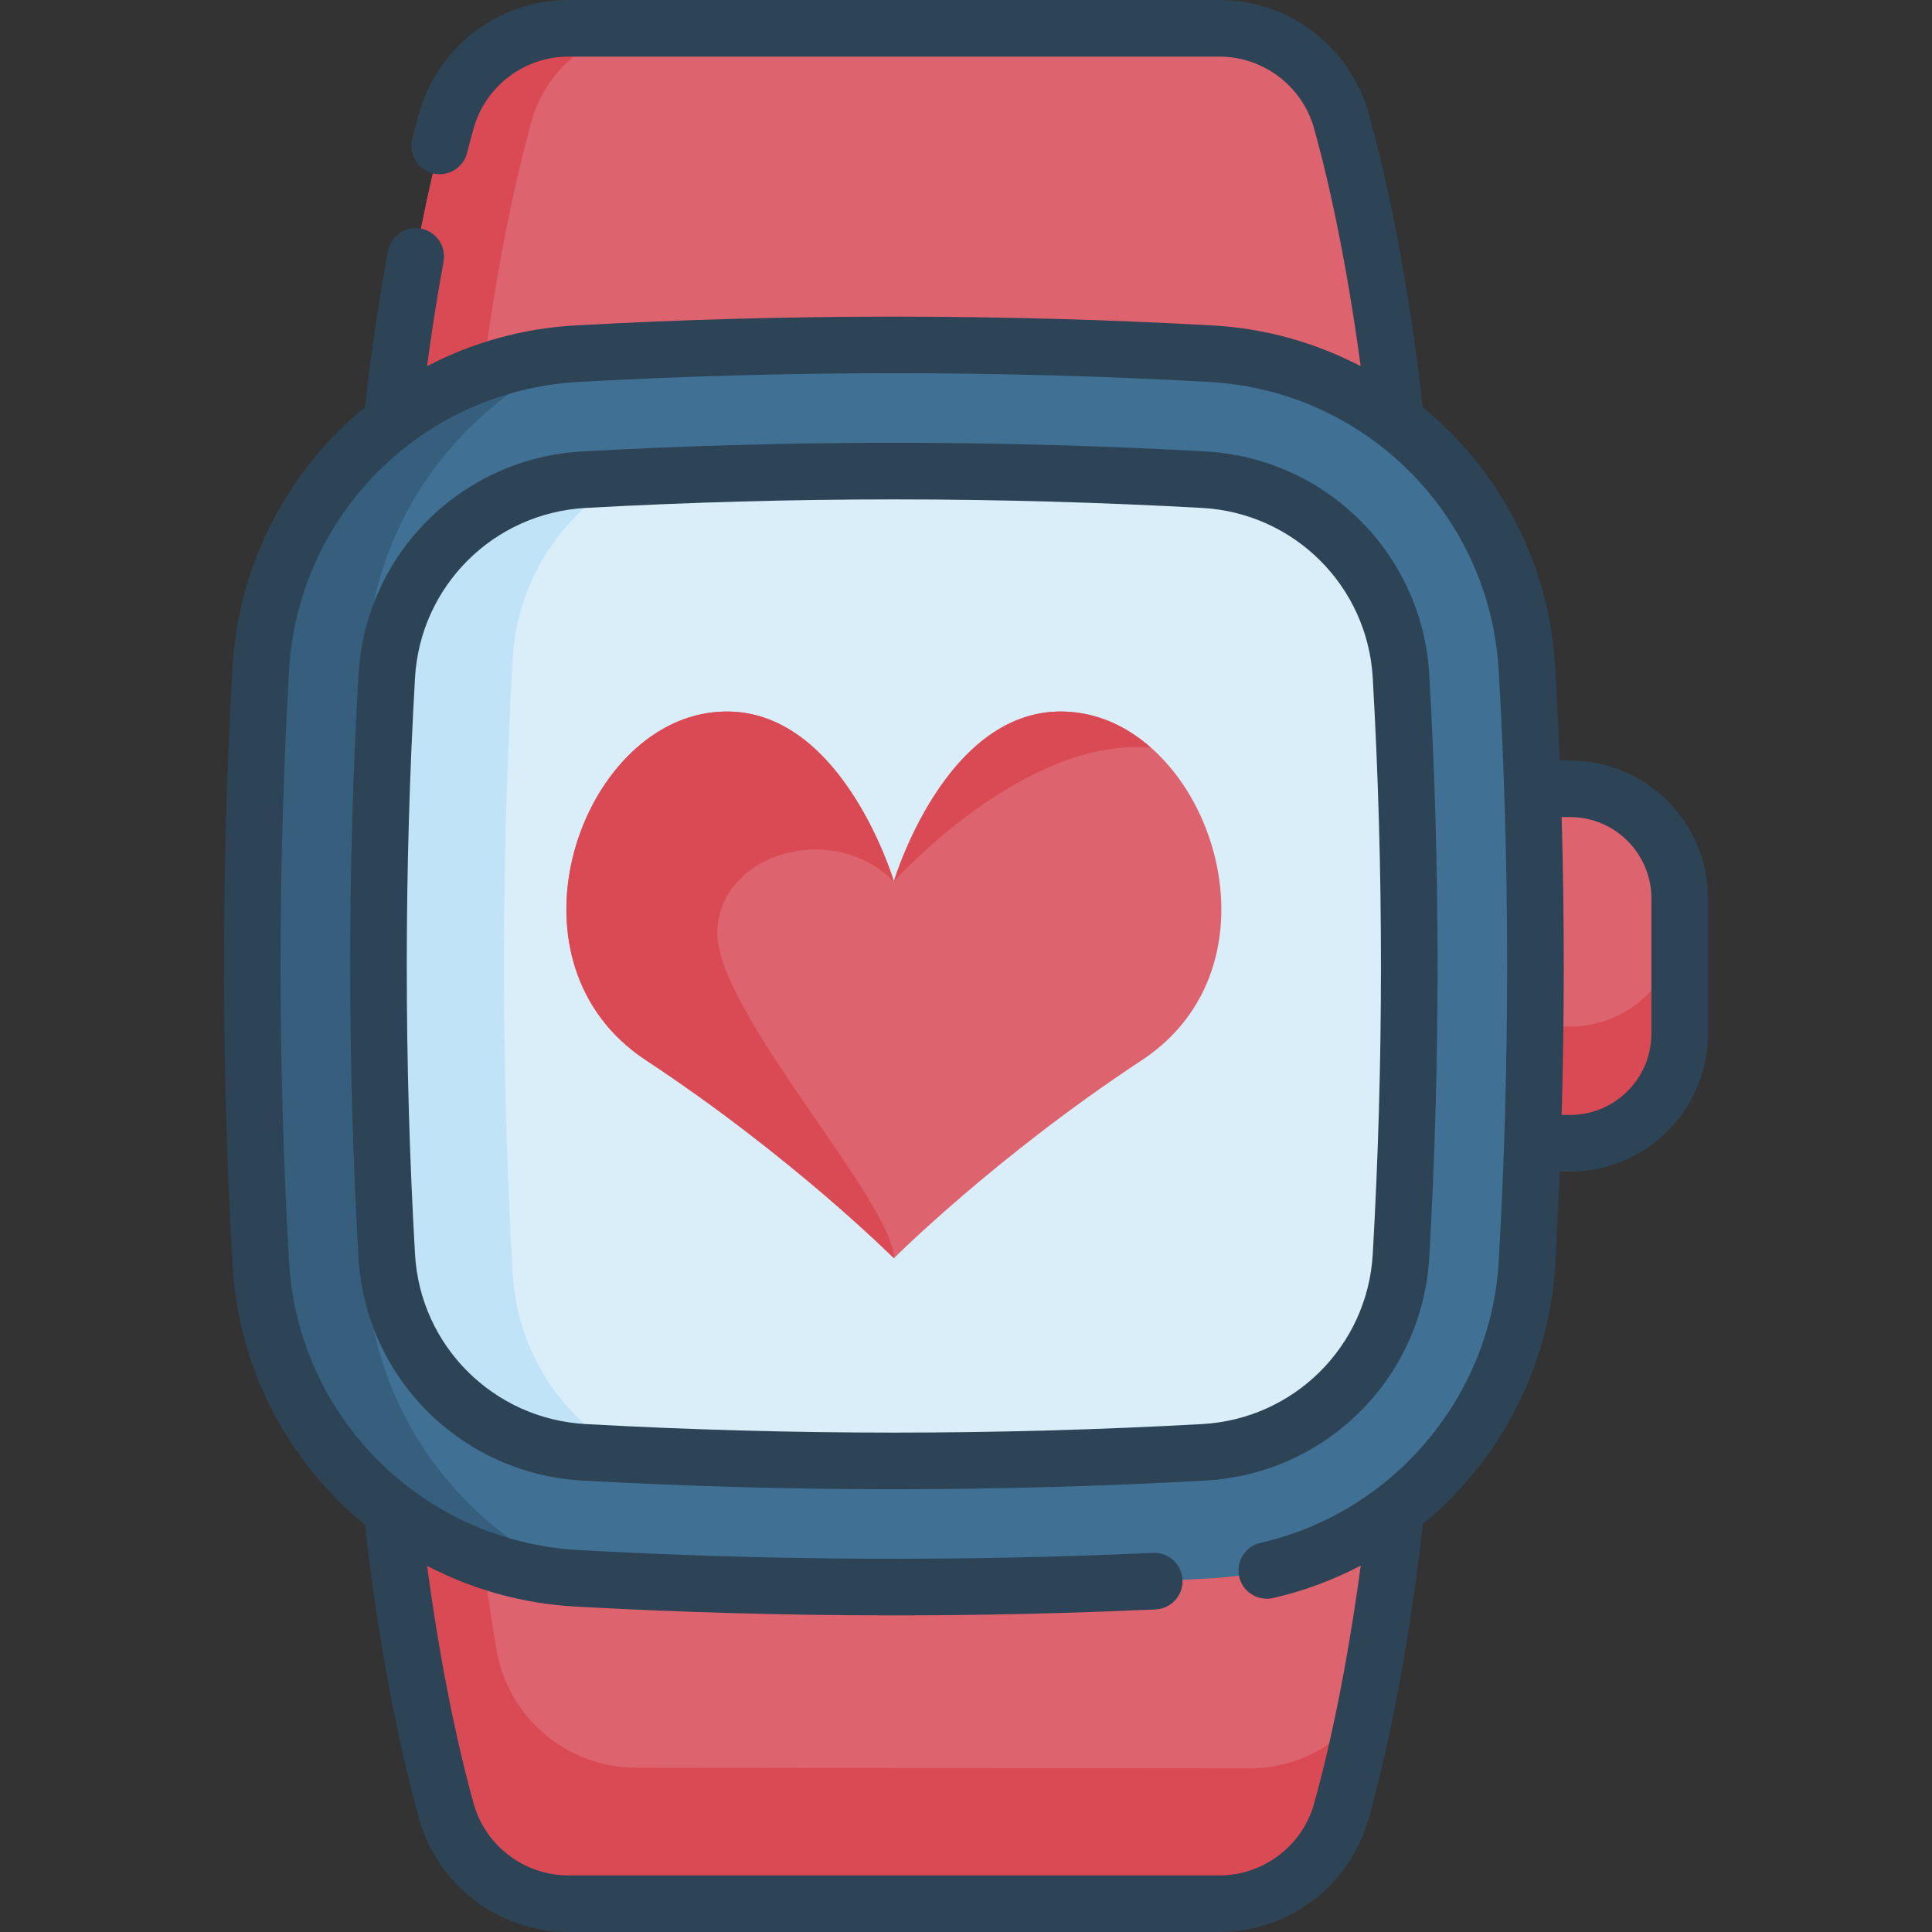 <svg width="64" height="64" viewBox="0 0 64 64" fill="none" xmlns="http://www.w3.org/2000/svg">
<rect x="0" y="0" width="64" height="64" fill="#333333" stroke="none"/>
<path d="M52.01 37.873H46.588V26.129H52.01C54.016 26.129 55.642 27.755 55.642 29.761V34.24C55.642 36.246 54.016 37.873 52.01 37.873Z" fill="#DD636E"/>
<path d="M55.643 30.373V34.239C55.643 36.245 54.017 37.872 52.01 37.872H46.588V34.005H52.01C54.017 34.005 55.643 32.379 55.643 30.373Z" fill="#DA4A54"/>
<path d="M46.24 50.017C46.24 50.017 45.735 55.324 44.435 59.995C43.93 61.809 42.277 63.062 40.394 63.062H18.826C16.944 63.062 15.291 61.809 14.786 59.995C13.486 55.324 12.981 50.017 12.981 50.017V13.983C12.981 13.983 13.486 8.676 14.786 4.005C15.291 2.192 16.944 0.938 18.826 0.938H40.394C42.277 0.938 43.93 2.192 44.435 4.005C45.735 8.676 46.24 13.983 46.24 13.983" fill="#DD636E"/>
<path d="M41.417 58.578C41.417 58.578 27.886 58.571 21.068 58.557C18.783 58.553 16.832 56.904 16.448 54.652C15.999 52.022 15.809 50.016 15.809 50.016L15.807 13.984C15.807 13.984 16.312 8.676 17.612 4.005C18.117 2.191 19.771 0.938 21.654 0.938H18.827C16.945 0.938 15.291 2.191 14.786 4.005C13.486 8.676 12.981 13.984 12.981 13.984V50.016C12.981 50.016 13.267 53.026 13.964 56.507C13.968 56.527 13.973 56.547 13.977 56.567C14.203 57.695 14.472 58.869 14.789 60.006C15.293 61.815 16.948 63.062 18.826 63.062H40.395C42.275 63.062 43.928 61.813 44.433 60.002C44.755 58.846 45.028 57.653 45.256 56.508C44.423 57.774 42.995 58.578 41.417 58.578Z" fill="#DA4A54"/>
<path d="M19.113 52.284C26.111 52.672 33.109 52.672 40.108 52.284C45.742 51.972 50.26 47.476 50.583 41.843C50.959 35.282 50.959 28.72 50.583 22.158C50.26 16.525 45.742 12.03 40.108 11.717C33.109 11.329 26.111 11.329 19.113 11.717C13.479 12.03 8.961 16.525 8.638 22.158C8.262 28.72 8.262 35.281 8.638 41.843C8.961 47.476 13.479 51.972 19.113 52.284Z" fill="#407093"/>
<path d="M19.229 52.291C19.191 52.288 19.152 52.287 19.113 52.285C13.478 51.972 8.961 47.477 8.638 41.843C8.262 35.282 8.262 28.72 8.638 22.158C8.961 16.525 13.478 12.03 19.113 11.717C19.152 11.715 19.191 11.713 19.229 11.711C15.251 13.382 12.402 17.202 12.142 21.726C11.749 28.576 11.749 35.426 12.142 42.276C12.402 46.8 15.251 50.62 19.229 52.291Z" fill="#365E7D"/>
<path d="M29.61 48.395C26.205 48.395 22.751 48.299 19.345 48.11C15.822 47.914 13.013 45.117 12.812 41.603C12.446 35.231 12.446 28.769 12.812 22.397C13.013 18.883 15.822 16.086 19.345 15.89C22.751 15.701 26.205 15.605 29.61 15.605C33.016 15.605 36.47 15.701 39.876 15.89C43.399 16.086 46.208 18.883 46.409 22.397C46.775 28.769 46.775 35.231 46.409 41.603C46.208 45.117 43.399 47.914 39.876 48.11C36.47 48.299 33.016 48.395 29.61 48.395Z" fill="#DAEEFA"/>
<path d="M20.774 48.183C20.296 48.162 19.82 48.137 19.344 48.111C15.821 47.915 13.013 45.118 12.811 41.603C12.446 35.232 12.446 28.77 12.811 22.397C13.013 18.883 15.821 16.087 19.344 15.891C19.82 15.865 20.296 15.84 20.774 15.818C18.621 17.001 17.133 19.226 16.984 21.82C16.598 28.576 16.598 35.426 16.984 42.182C17.133 44.776 18.621 47.001 20.774 48.183Z" fill="#C0E3F8"/>
<path d="M37.822 35.122C32.972 38.318 29.611 41.681 29.611 41.681C29.611 41.681 26.249 38.318 21.399 35.122C16.549 31.926 19.084 24.321 23.418 23.624C27.558 22.959 29.441 28.656 29.599 29.163L29.611 29.199L29.612 29.196C29.666 29.016 31.534 22.938 35.803 23.624C36.663 23.762 37.452 24.172 38.126 24.767H38.127C40.852 27.166 41.709 32.561 37.822 35.122Z" fill="#DD636E"/>
<path d="M38.125 24.767C33.91 24.393 29.61 29.199 29.61 29.199L29.612 29.196C29.665 29.016 31.534 22.938 35.803 23.624C36.663 23.762 37.452 24.172 38.125 24.767Z" fill="#DA4A54"/>
<path d="M23.761 30.918C23.761 33.537 29.611 39.847 29.611 41.681C29.611 41.681 26.249 38.318 21.399 35.122C16.549 31.925 19.084 24.32 23.418 23.624C27.751 22.928 29.611 29.199 29.611 29.199C27.546 27.133 23.761 28.299 23.761 30.918Z" fill="#DA4A54"/>
<path d="M52.01 25.191H51.667C51.627 24.16 51.578 23.131 51.519 22.104C51.319 18.628 49.654 15.556 47.131 13.489C46.985 12.145 46.453 7.758 45.338 3.754C44.722 1.544 42.69 0 40.395 0H18.827C16.531 0 14.498 1.544 13.882 3.755C13.804 4.036 13.728 4.321 13.656 4.601C13.528 5.102 13.83 5.613 14.332 5.742C14.833 5.87 15.344 5.568 15.473 5.067C15.542 4.795 15.615 4.525 15.689 4.256C16.079 2.854 17.37 1.875 18.827 1.875H40.395C41.851 1.875 43.141 2.854 43.532 4.257C44.319 7.085 44.813 10.186 45.074 12.13C43.592 11.356 41.928 10.878 40.16 10.78C33.16 10.392 26.061 10.392 19.061 10.78C17.292 10.878 15.628 11.356 14.146 12.13C14.272 11.189 14.452 9.979 14.693 8.663C14.786 8.153 14.449 7.665 13.94 7.572C13.431 7.479 12.942 7.816 12.849 8.325C12.417 10.68 12.18 12.665 12.09 13.489C9.566 15.556 7.901 18.628 7.702 22.104C7.326 28.671 7.326 35.33 7.702 41.896C7.901 45.373 9.566 48.444 12.09 50.512C12.236 51.854 12.768 56.242 13.883 60.246C14.498 62.456 16.531 64 18.827 64H40.395C42.69 64 44.723 62.456 45.338 60.246C46.459 56.222 46.991 51.812 47.133 50.492C49.667 48.402 51.323 45.311 51.519 41.896C51.578 40.869 51.627 39.84 51.667 38.809H52.01C54.53 38.809 56.58 36.759 56.58 34.239V29.761C56.58 27.241 54.529 25.191 52.01 25.191ZM49.647 41.789C49.389 46.279 46.145 50.111 41.757 51.108C41.252 51.223 40.936 51.725 41.05 52.23C41.165 52.735 41.667 53.051 42.172 52.937C43.199 52.703 44.172 52.337 45.076 51.862C44.815 53.805 44.321 56.91 43.532 59.743C43.142 61.146 41.851 62.125 40.395 62.125H18.827C17.37 62.125 16.08 61.146 15.689 59.743C14.902 56.914 14.408 53.814 14.147 51.87C15.629 52.644 17.293 53.122 19.061 53.22C22.567 53.414 26.095 53.512 29.617 53.512C32.514 53.512 35.407 53.446 38.279 53.314C38.796 53.29 39.196 52.852 39.172 52.334C39.149 51.817 38.71 51.416 38.193 51.441C31.892 51.73 25.49 51.699 19.165 51.348C13.993 51.061 9.87 46.952 9.574 41.789C9.202 35.294 9.202 28.706 9.574 22.211C9.87 17.049 13.993 12.939 19.165 12.652C26.096 12.267 33.125 12.267 40.056 12.652C45.227 12.939 49.351 17.049 49.647 22.211C50.02 28.706 50.02 35.294 49.647 41.789ZM54.705 34.239C54.705 35.725 53.496 36.934 52.01 36.934H51.732C51.825 33.648 51.825 30.352 51.732 27.066H52.01C53.496 27.066 54.705 28.275 54.705 29.761V34.239Z" fill="#2D4356"/>
<path d="M39.928 14.954C36.505 14.764 33.034 14.668 29.61 14.668C26.187 14.668 22.716 14.764 19.293 14.954C15.293 15.176 12.104 18.353 11.876 22.343C11.508 28.751 11.508 35.249 11.876 41.657C12.105 45.648 15.293 48.824 19.293 49.046C22.716 49.236 26.187 49.332 29.61 49.332C33.034 49.332 36.505 49.236 39.928 49.046C43.928 48.824 47.116 45.648 47.345 41.657C47.713 35.249 47.713 28.751 47.345 22.343C47.117 18.353 43.928 15.176 39.928 14.954ZM45.474 41.55C45.299 44.587 42.871 47.005 39.824 47.174C36.436 47.362 32.999 47.457 29.611 47.457C26.222 47.457 22.785 47.362 19.397 47.174C16.351 47.005 13.922 44.587 13.748 41.55C13.384 35.213 13.384 28.787 13.748 22.451C13.922 19.413 16.351 16.995 19.397 16.826C22.785 16.639 26.222 16.543 29.611 16.543C32.999 16.543 36.436 16.639 39.824 16.826C42.871 16.995 45.299 19.413 45.474 22.451C45.837 28.787 45.837 35.213 45.474 41.55Z" fill="#2D4356"/>
</svg>
